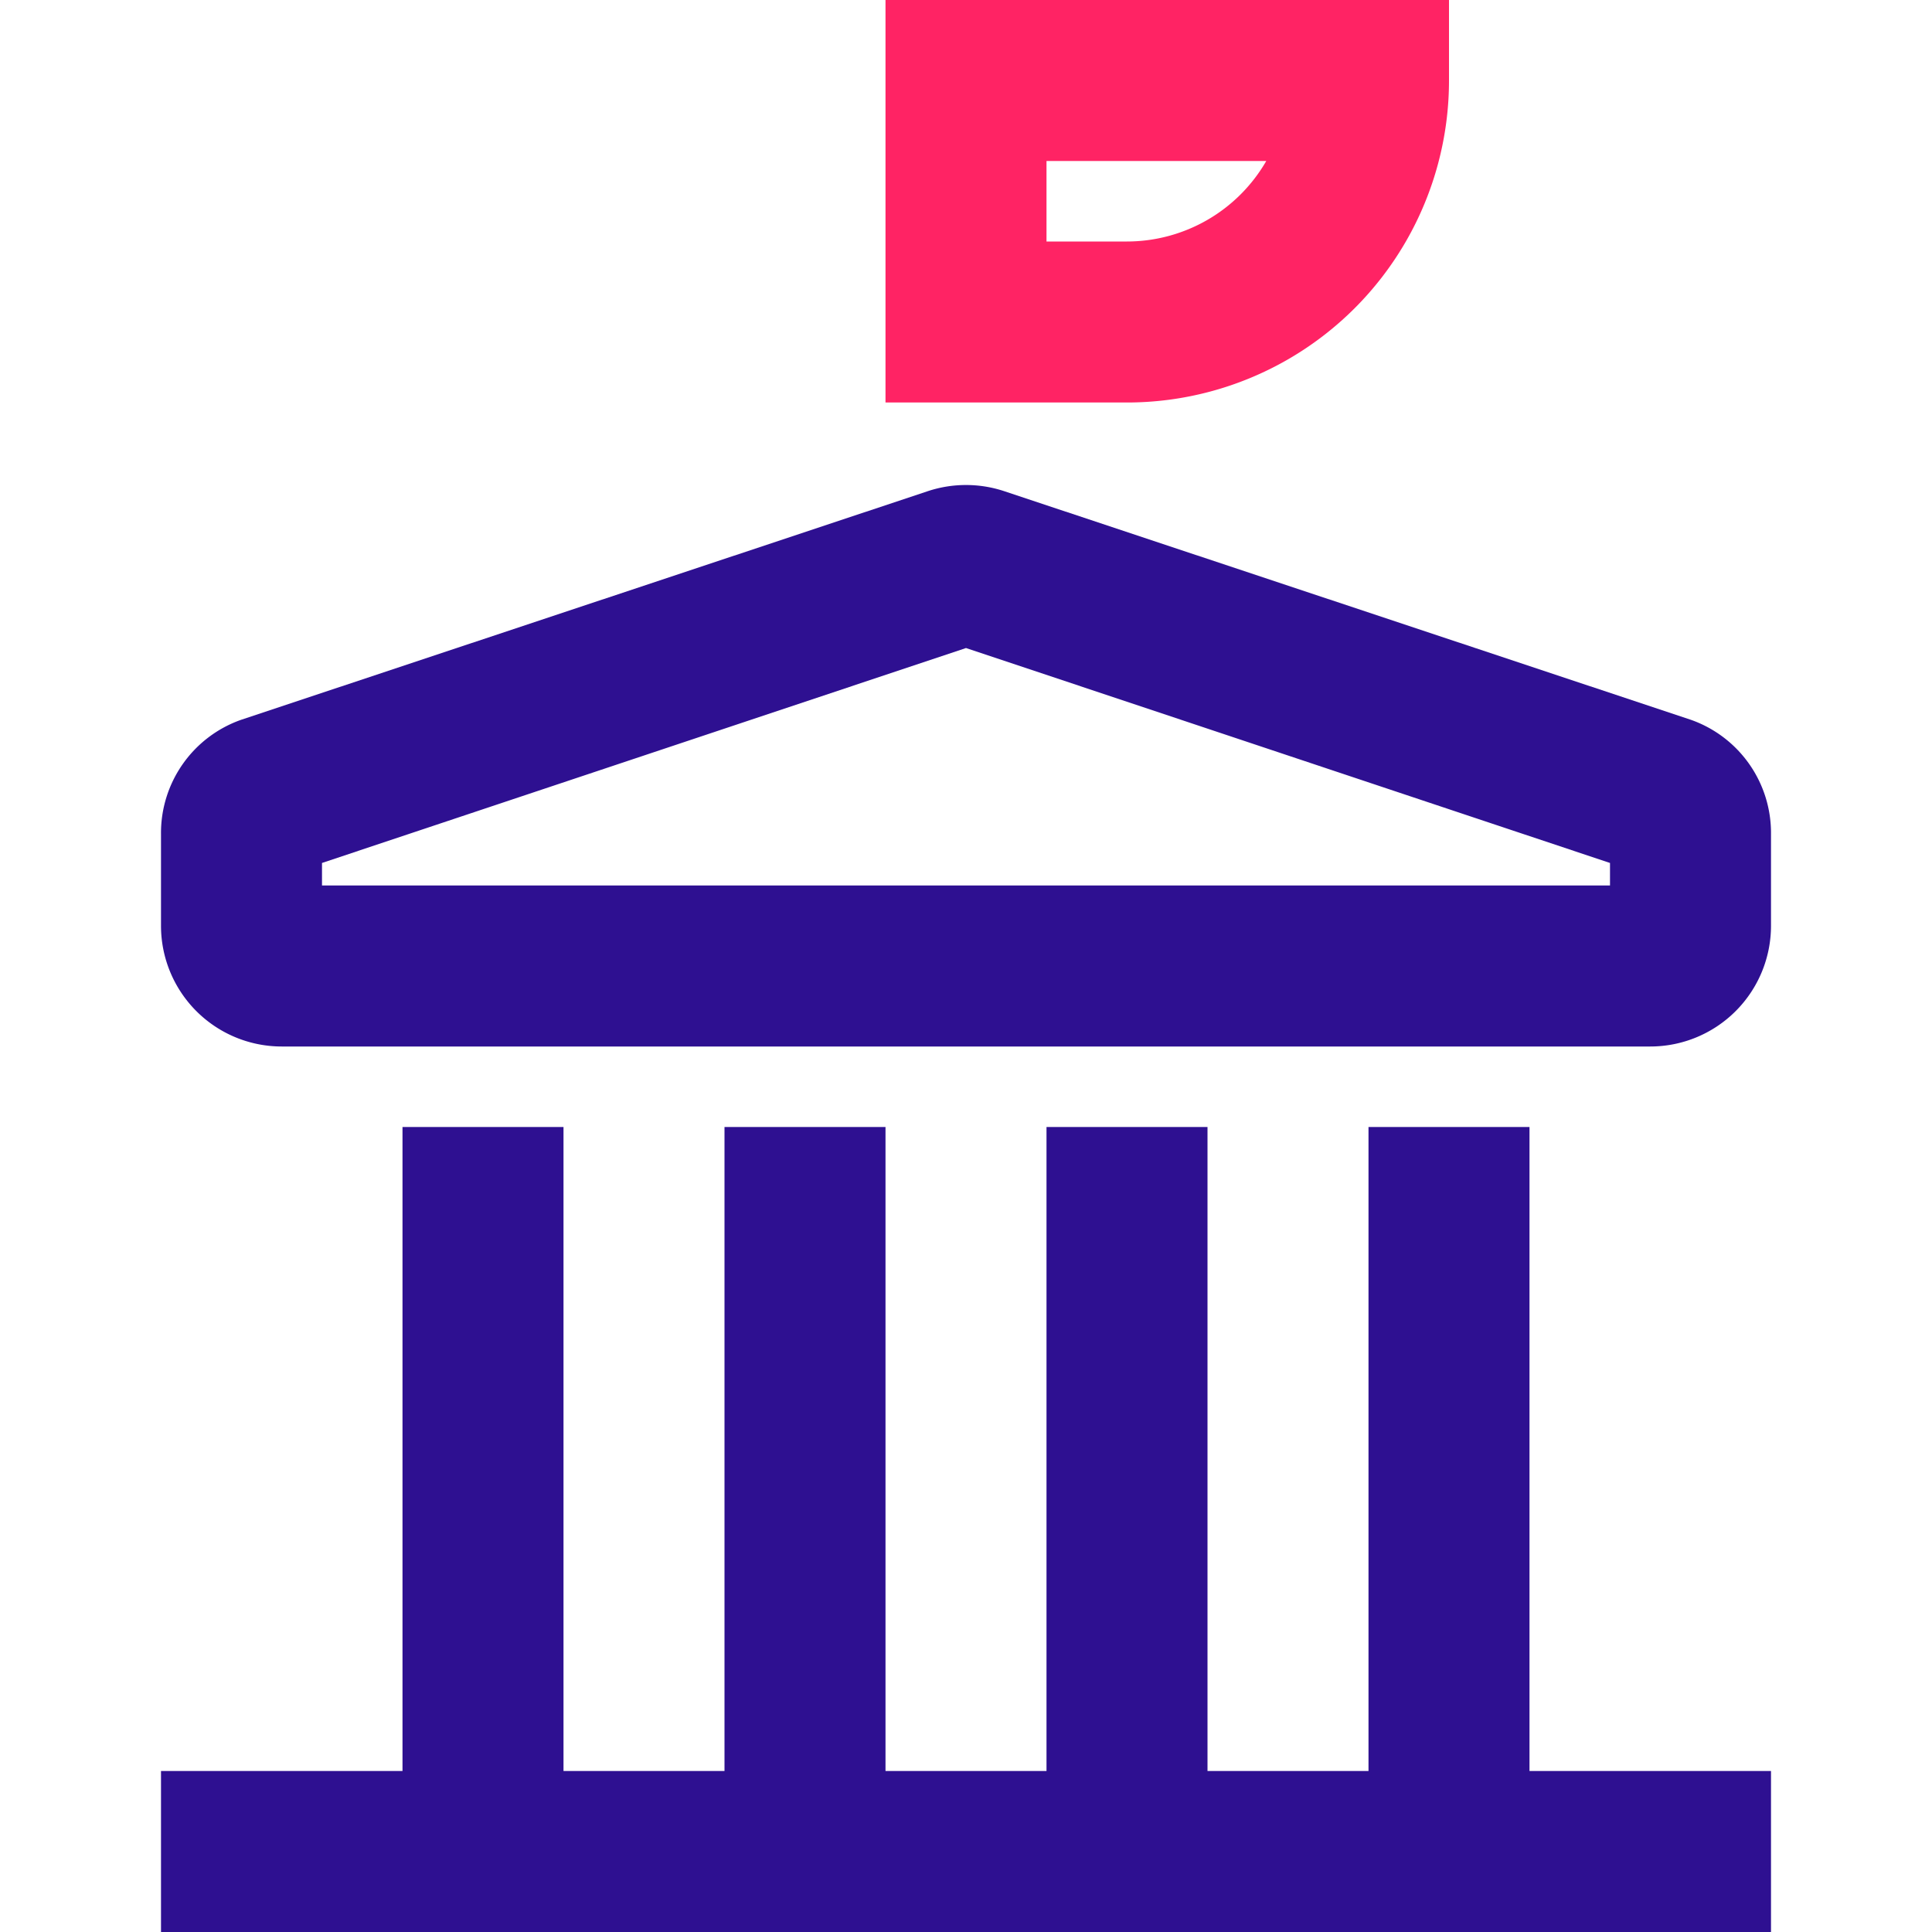 <svg xmlns="http://www.w3.org/2000/svg" width="24" height="24" fill="none" viewBox="0 0 24 24">
  <path fill="#2E1091" d="M21 8.94L12.47 6.1a1.51 1.51 0 00-.94 0L3 8.94a1.49 1.49 0 00-1 1.42v1.14A1.5 1.5 0 003.5 13h17a1.5 1.5 0 001.5-1.5v-1.14a1.49 1.49 0 00-1-1.42zM20 11H4v-.28l8-2.67 8 2.67V11zm-1 3h-2v8h-2v-8h-2v8h-2v-8H9v8H7v-8H5v8H2v2h20v-2h-3v-8z"/>
  <path fill="#FF2364" d="M14 5h-3V0h7v1a4 4 0 01-4 4zm-1-2h1a2 2 0 001.73-1H13v1z"/>
</svg>